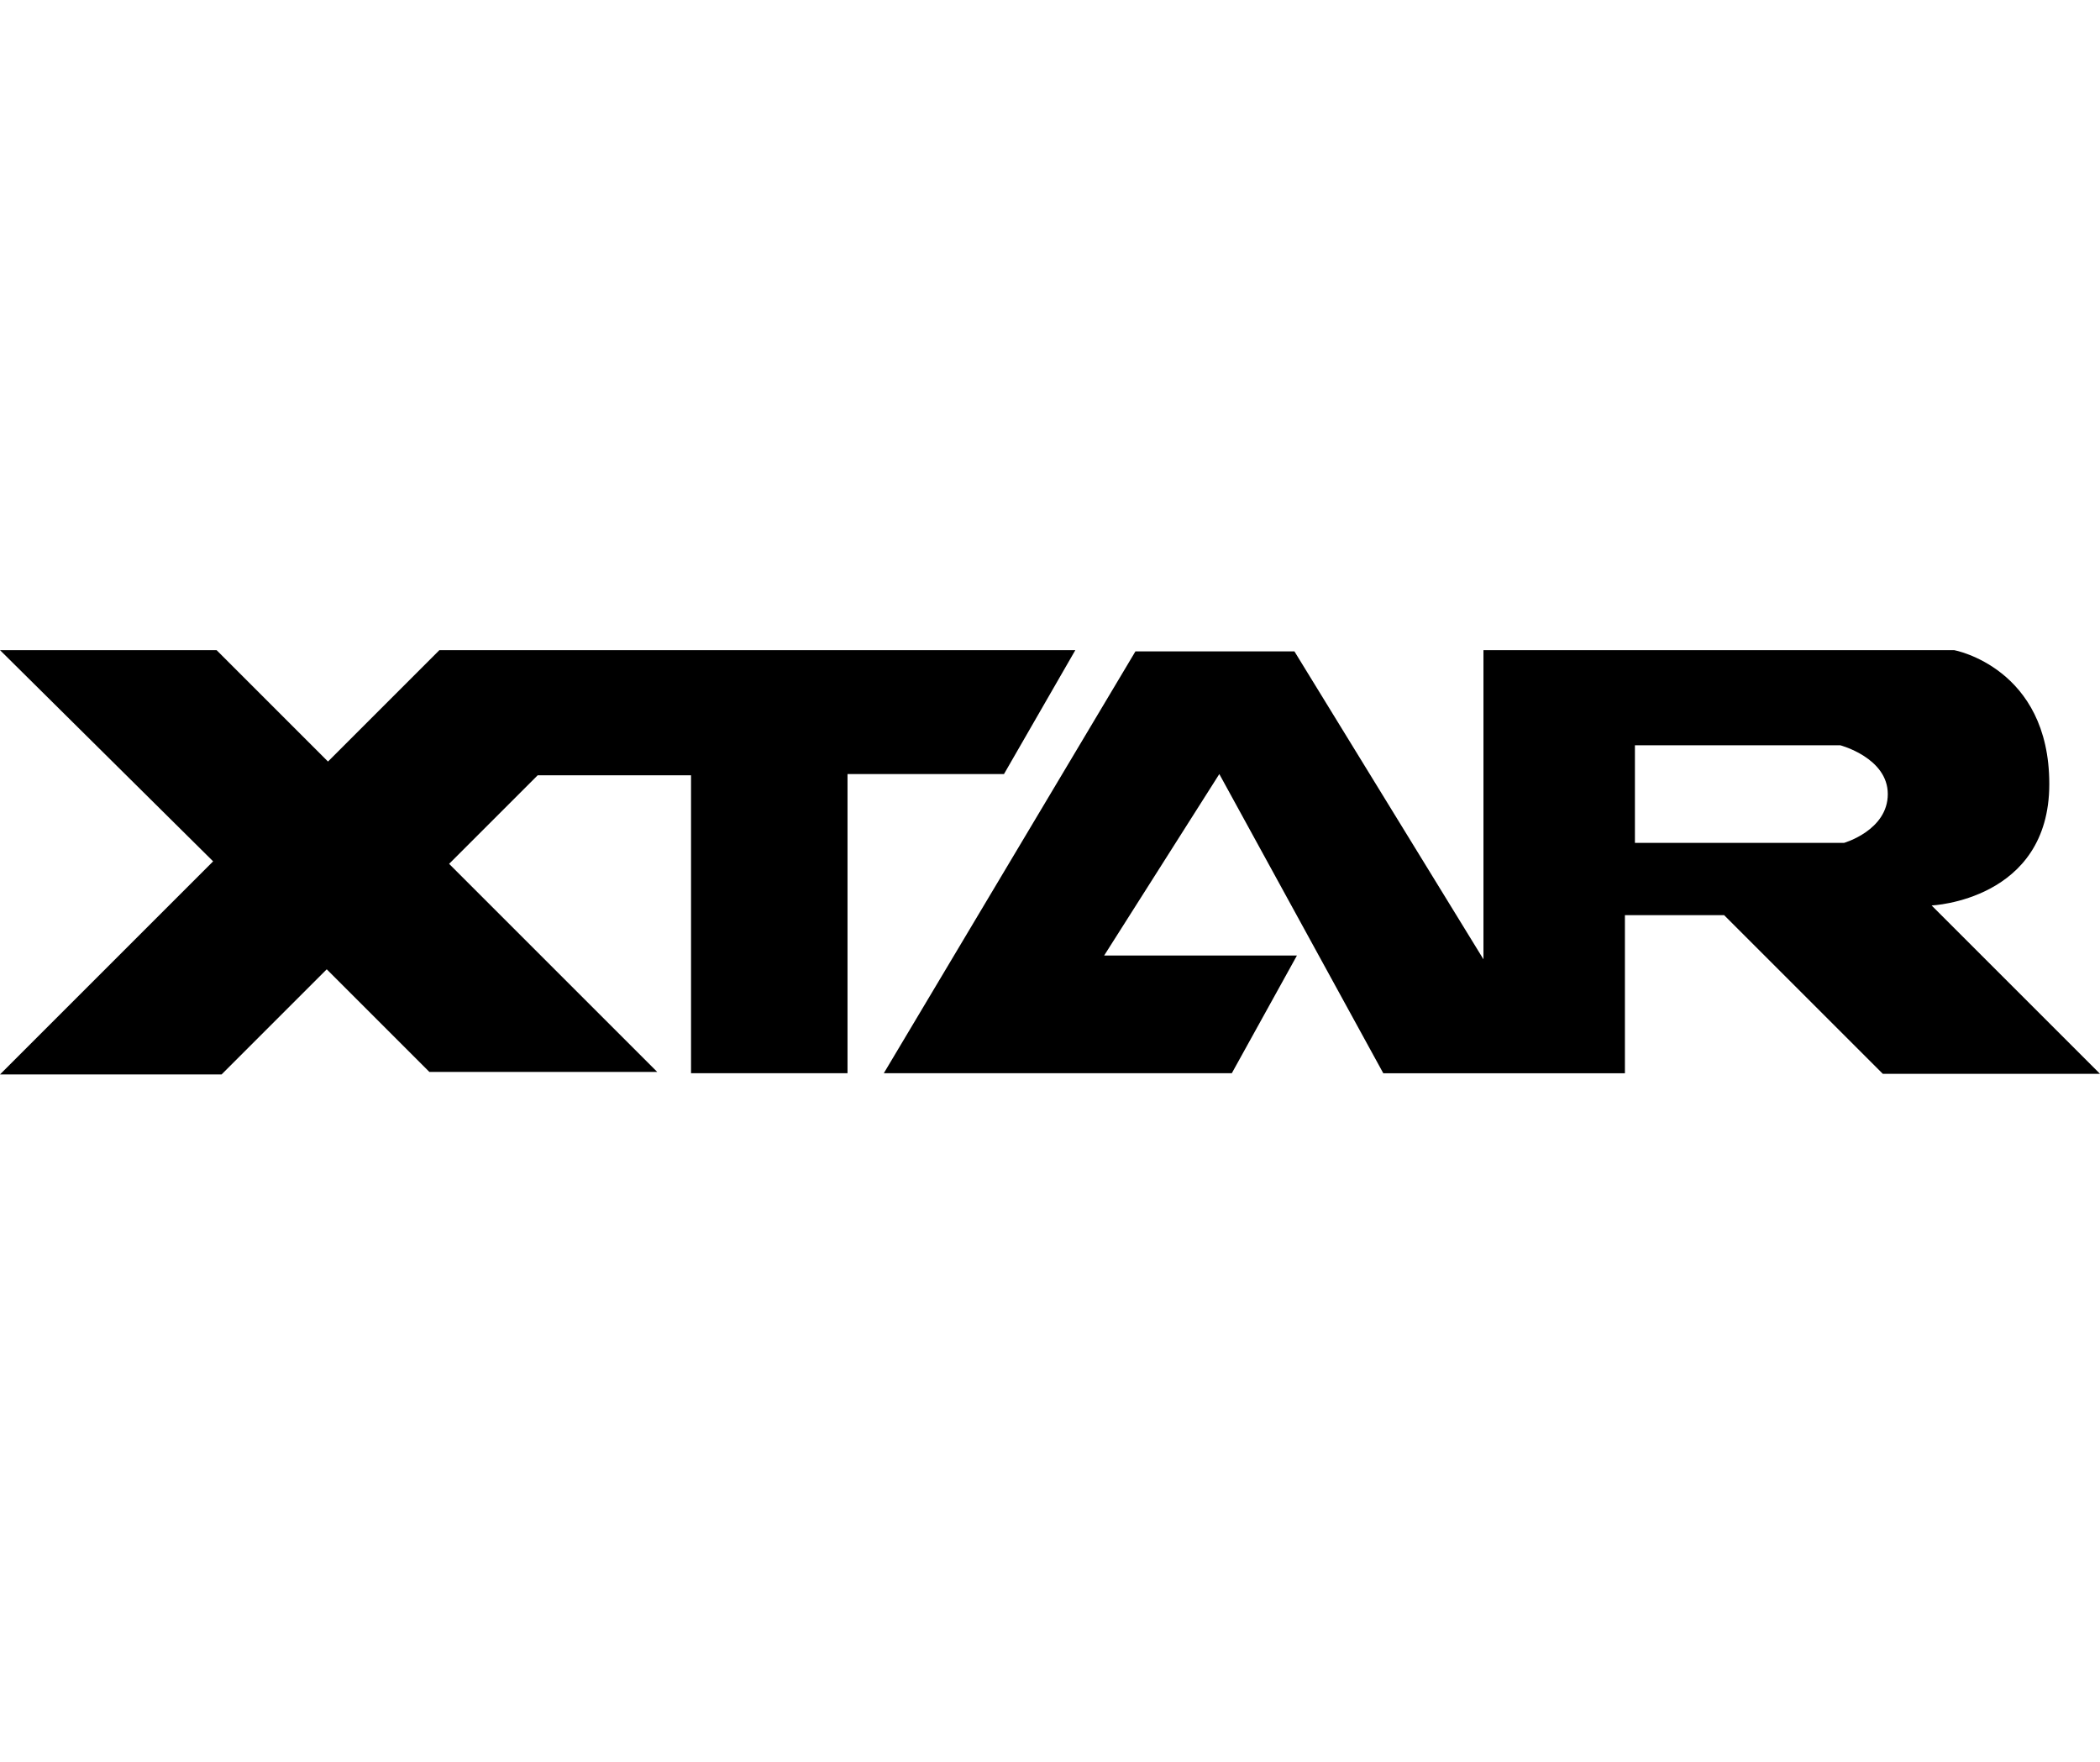 <svg id="f0d08ae1-ba3e-4a89-a166-1735f2c4686d" data-name="Calque 1" xmlns="http://www.w3.org/2000/svg" width="119.166" height="100" viewBox="0 0 119.166 100">
  <g>
    <polygon points="61.021 36.899 24.934 36.899 18.612 43.222 12.29 36.899 0 36.899 12.094 48.887 0 60.981 12.574 60.981 18.541 55.014 24.366 60.839 37.295 60.839 25.485 49.029 30.511 44.003 39.213 44.003 39.213 60.91 48.093 60.91 48.093 43.932 56.972 43.932 61.021 36.899"/>
    <path d="M109.611,51.391s6.678-.284,6.678-6.891S110.89,36.899,110.89,36.899H84.18V54.446L73.453,36.97H64.431L50.153,60.91H69.901l3.694-6.677H62.655L69.191,43.932,78.497,60.916h13.71V51.941h5.63l9.004,9.004h12.325ZM104.639,47.839H92.775V42.298h11.65s2.699.71,2.699,2.77C107.125,47.129,104.639,47.839,104.639,47.839Z"/>
  </g>
</svg>
